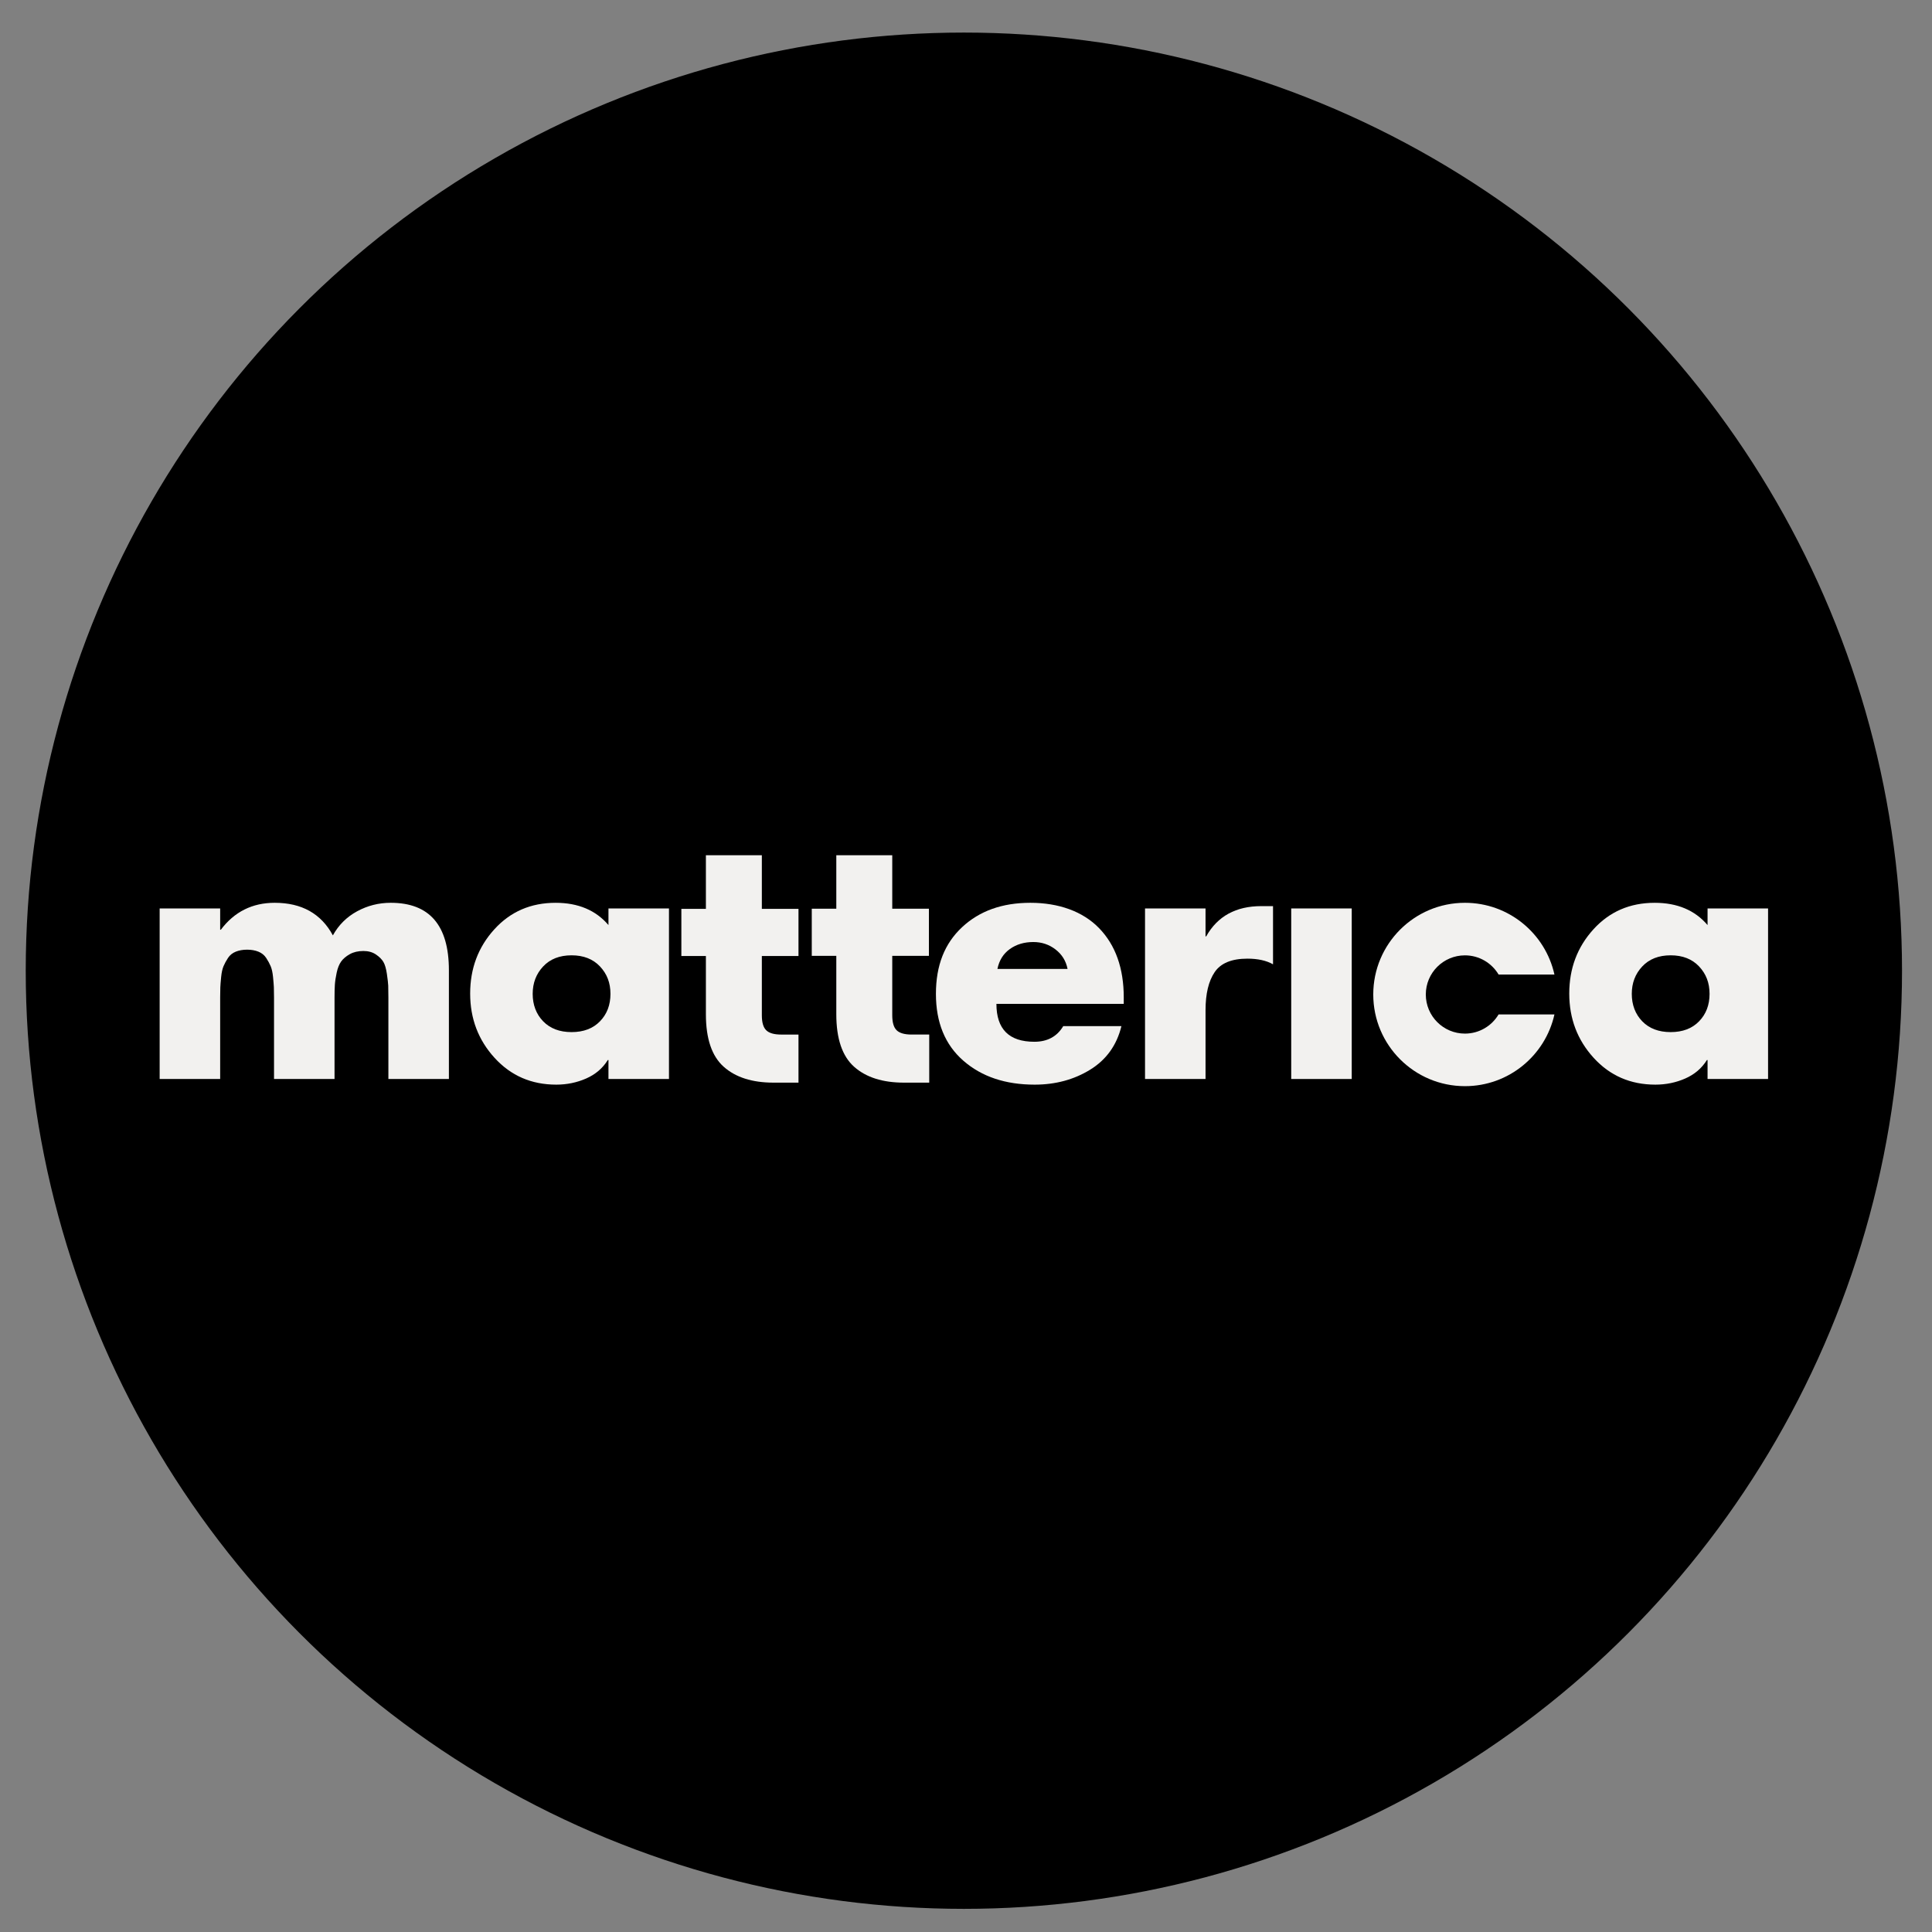 <?xml version="1.0" encoding="UTF-8"?>
<svg id="Capa_1" data-name="Capa 1" xmlns="http://www.w3.org/2000/svg" viewBox="0 0 2000 2000">
  <rect x="0" y="0" width="2000" height="2000" fill="#808080" stroke="none"/>
  <defs>
    <style>
      .cls-1 {
        fill: #f2f1ef;
      }
    </style>
  </defs>
  <circle cx="997.8" cy="1004.88" r="971.16"/>
  <g>
    <path class="cls-1" d="M227.92,940.42v22.03h.69c13.99-18.58,32.58-27.88,55.75-27.88,27.99,0,48.06,11.24,60.23,33.73,5.96-10.78,14.34-19.1,25.12-24.95,10.78-5.85,22.37-8.78,34.76-8.78,40.15,0,60.23,23.29,60.23,69.86v112.54h-62.64v-84.32c0-5.73-.06-9.86-.17-12.39-.12-2.52-.58-6.54-1.38-12.05-.81-5.51-2.01-9.64-3.61-12.39-1.61-2.75-4.19-5.33-7.74-7.74-3.56-2.41-7.86-3.61-12.91-3.61-5.51,0-10.21,1.09-14.11,3.27-3.9,2.18-6.88,4.71-8.95,7.57-2.06,2.87-3.61,6.71-4.65,11.53-1.03,4.82-1.67,9.01-1.89,12.56-.23,3.56-.34,7.97-.34,13.25v84.32h-62.64v-84.32c0-4.59-.06-8.14-.17-10.67-.12-2.52-.4-6.08-.86-10.67-.46-4.59-1.26-8.26-2.41-11.01-1.15-2.75-2.7-5.62-4.65-8.6-1.95-2.98-4.65-5.16-8.09-6.54-3.44-1.38-7.35-2.06-11.7-2.06s-8.26,.69-11.7,2.06c-3.44,1.38-6.14,3.56-8.09,6.54-1.95,2.98-3.5,5.85-4.65,8.6-1.15,2.75-1.95,6.43-2.41,11.01-.46,4.59-.75,8.15-.86,10.67-.12,2.53-.17,6.08-.17,10.67v84.32h-62.64v-176.55h62.64Z"/>
    <path class="cls-1" d="M692.52,940.42v176.55h-62.64v-19.62h-.69c-5.28,8.49-12.73,14.86-22.37,19.1-9.64,4.24-19.96,6.37-30.97,6.37-25.7,0-46.98-9.23-63.84-27.7-16.86-18.47-25.3-40.66-25.3-66.59s8.31-48.06,24.95-66.42c16.63-18.35,37.8-27.53,63.5-27.53,23.4,0,41.64,7.69,54.72,23.06v-17.21h62.64Zm-71.41,60.05c-7.23-7.68-17.04-11.53-29.42-11.53s-22.2,3.84-29.42,11.53c-7.23,7.69-10.84,17.15-10.84,28.39s3.61,20.94,10.84,28.39c7.23,7.46,17.04,11.18,29.42,11.18s22.2-3.73,29.42-11.18c7.23-7.45,10.84-16.92,10.84-28.39s-3.61-20.7-10.84-28.39Z"/>
    <path class="cls-1" d="M1163.3,1032.66v6.54h-131.81c0,26.16,13.08,39.23,39.23,39.23,13.53,0,23.52-5.39,29.94-16.18h60.23c-4.82,19.73-15.61,34.76-32.35,45.08-16.75,10.32-35.91,15.49-57.47,15.49-30.29,0-54.89-8.26-73.82-24.78-18.93-16.52-28.39-39.58-28.39-69.17s9-52.14,27.02-69c18.01-16.86,41.58-25.3,70.72-25.3s54.26,8.78,71.24,26.33c16.98,17.55,25.47,41.47,25.47,71.76Zm-130.78-29.6h72.62c-1.61-8.26-5.74-14.97-12.39-20.13-6.66-5.16-14.34-7.74-23.06-7.74-9.41,0-17.5,2.41-24.26,7.23-6.77,4.82-11.07,11.7-12.91,20.65Z"/>
    <path class="cls-1" d="M1247.96,940.42v28.91h.69c11.7-20.87,30.74-31.32,57.13-31.32h12.05v60.23c-6.88-3.9-15.72-5.85-26.5-5.85-16.29,0-27.59,4.65-33.9,13.94-6.31,9.29-9.46,22.43-9.46,39.41v71.24h-62.64v-176.55h62.64Z"/>
    <rect class="cls-1" x="1336.67" y="940.42" width="62.64" height="176.55"/>
    <path class="cls-1" d="M1830.3,940.42v176.55h-62.64v-19.62h-.69c-5.28,8.49-12.73,14.86-22.37,19.1-9.64,4.24-19.96,6.37-30.97,6.37-25.7,0-46.98-9.23-63.84-27.7-16.86-18.47-25.3-40.66-25.3-66.59s8.31-48.06,24.95-66.42c16.63-18.35,37.8-27.53,63.5-27.53,23.4,0,41.64,7.69,54.72,23.06v-17.21h62.64Zm-71.41,60.05c-7.23-7.68-17.04-11.53-29.42-11.53s-22.2,3.84-29.42,11.53c-7.23,7.69-10.84,17.15-10.84,28.39s3.61,20.94,10.84,28.39c7.23,7.46,17.04,11.18,29.42,11.18s22.2-3.73,29.42-11.18c7.23-7.45,10.84-16.92,10.84-28.39s-3.61-20.7-10.84-28.39Z"/>
    <path class="cls-1" d="M826.59,1070.97v49.78h-25.74c-22.13,0-39.35-5.47-51.65-16.43-12.31-10.95-18.46-29.07-18.46-54.36v-60.33h-25.4v-48.77h25.4v-55.51h57.92v55.51h37.93v48.77h-37.93v61.35c0,7.46,1.52,12.65,4.57,15.58,3.05,2.94,8.18,4.41,15.41,4.41h17.95Z"/>
    <path class="cls-1" d="M961.94,1070.97v49.78h-26.09c-22.12,0-39.34-5.47-51.65-16.43-12.31-10.95-18.46-29.07-18.46-54.36v-60.49h-25.4v-48.77h25.4v-55.36h57.92v55.36h37.94v48.77h-37.94v61.5c0,7.46,1.52,12.65,4.57,15.58,3.05,2.94,8.19,4.41,15.41,4.41h18.3Z"/>
    <path class="cls-1" d="M1551.33,1050.13c-7.06,11.88-20.01,19.85-34.84,19.85-22.37,0-40.5-18.13-40.5-40.5s18.13-40.5,40.5-40.5c14.82,0,27.78,7.97,34.84,19.85h57.82c-9.43-42.49-47.33-74.26-92.65-74.26-52.42,0-94.91,42.49-94.91,94.91s42.49,94.91,94.91,94.91c45.33,0,83.23-31.78,92.65-74.26h-57.82Z"/>
  </g>
</svg>